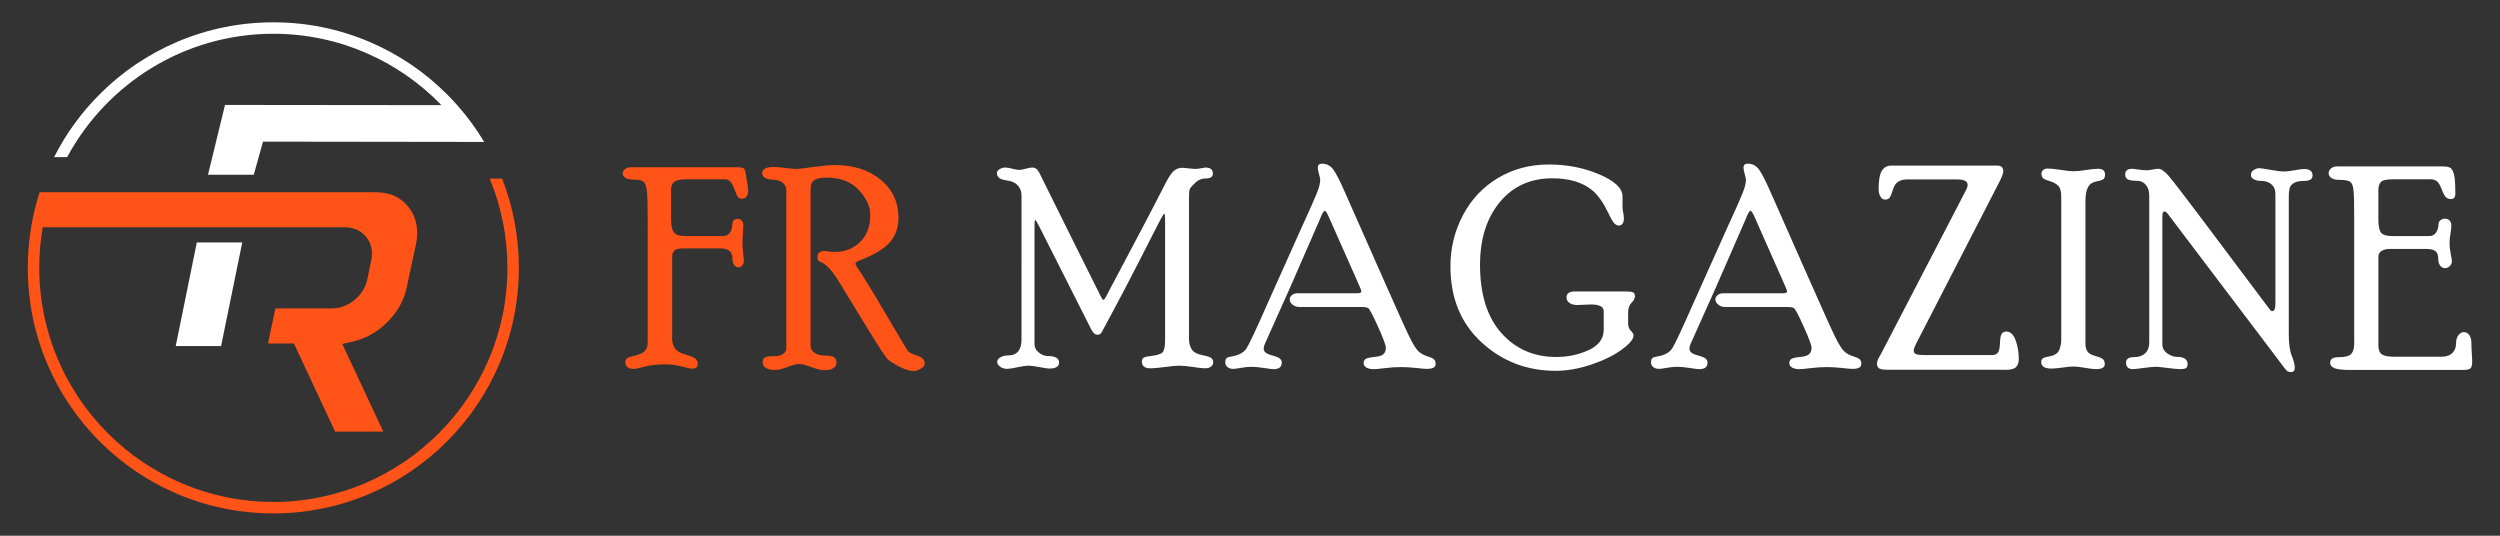 <?xml version="1.0" encoding="utf-8"?>
<!-- Generator: Adobe Illustrator 16.0.0, SVG Export Plug-In . SVG Version: 6.00 Build 0)  -->
<!DOCTYPE svg PUBLIC "-//W3C//DTD SVG 1.1//EN" "http://www.w3.org/Graphics/SVG/1.1/DTD/svg11.dtd">
<svg version="1.1" id="Calque_1" xmlns="http://www.w3.org/2000/svg" xmlns:xlink="http://www.w3.org/1999/xlink" x="0px" y="0px"
	 width="280px" height="60px" viewBox="0 0 280 60" enable-background="new 0 0 280 60" xml:space="preserve">
<rect x="0" y="0" width="280" height="60" fill="#333333" stroke="none"/>
<g>
	<g>
		<path fill="#FF5317" d="M82.587,18.732c0.403,0,0.65,0.055,0.743,0.163s0.165,0.335,0.217,0.681
			c0.051,0.346,0.105,0.676,0.162,0.99c0.057,0.315,0.085,0.57,0.085,0.767c0,0.619-0.253,0.929-0.758,0.929
			c-0.124,0-0.24-0.054-0.349-0.161c-0.108-0.107-0.248-0.4-0.418-0.876c-0.171-0.477-0.341-0.787-0.512-0.93
			c-0.171-0.144-0.359-0.216-0.566-0.216h-4.25c-0.734,0-1.215,0.101-1.442,0.302c-0.228,0.2-0.341,0.501-0.341,0.902v3.258
			c0,0.69,0.098,1.179,0.294,1.467c0.196,0.289,0.672,0.433,1.427,0.433h4.126c0.331,0,0.584-0.137,0.76-0.41
			s0.264-0.591,0.264-0.952c0-0.175,0.057-0.314,0.17-0.418c0.113-0.103,0.253-0.154,0.418-0.154c0.175,0,0.325,0.064,0.449,0.193
			c0.124,0.128,0.186,0.306,0.186,0.532c0,0.216-0.015,0.527-0.046,0.934c-0.031,0.406-0.046,0.738-0.046,0.995
			c0,0.392,0.026,0.803,0.078,1.235c0.051,0.432,0.077,0.694,0.077,0.786c0,0.227-0.06,0.409-0.178,0.549
			c-0.119,0.139-0.266,0.208-0.441,0.208c-0.186,0-0.343-0.091-0.472-0.271c-0.129-0.18-0.194-0.425-0.194-0.734
			c0-0.743-0.444-1.114-1.334-1.114h-4.111c-0.517,0-0.864,0.077-1.04,0.231s-0.264,0.382-0.264,0.68v9.213
			c0,0.402,0.101,0.755,0.302,1.06c0.202,0.304,0.614,0.546,1.238,0.726c0.625,0.181,1.001,0.347,1.13,0.498
			s0.193,0.326,0.193,0.524c0,0.355-0.211,0.533-0.633,0.533c-0.206,0-0.6-0.08-1.182-0.24c-0.582-0.16-1.151-0.24-1.707-0.24
			c-0.979,0-1.782,0.086-2.41,0.256c-0.628,0.17-1.035,0.255-1.22,0.255c-0.638,0-0.958-0.266-0.958-0.799
			c0-0.135,0.054-0.255,0.163-0.359s0.436-0.222,0.983-0.35c0.546-0.129,0.91-0.312,1.091-0.548
			c0.181-0.237,0.271-0.516,0.271-0.835V24.295c0-1.431-0.034-2.417-0.101-2.957c-0.067-0.54-0.204-0.88-0.41-1.02
			c-0.207-0.139-0.583-0.208-1.13-0.208c-0.372,0-0.658-0.065-0.859-0.195c-0.201-0.131-0.302-0.295-0.302-0.493
			c0-0.188,0.087-0.35,0.263-0.485c0.175-0.136,0.397-0.204,0.666-0.204H82.587z"/>
		<path fill="#FF5317" d="M88.073,21.382c0-0.786-0.534-1.209-1.601-1.271c-0.739-0.041-1.108-0.28-1.108-0.72
			c0-0.459,0.422-0.688,1.268-0.688c0.402,0,0.845,0.036,1.33,0.108s0.897,0.108,1.237,0.108c0.227,0,0.855-0.072,1.886-0.217
			c1.031-0.145,1.824-0.217,2.381-0.217c2.124,0,3.847,0.548,5.172,1.643c1.325,1.096,1.987,2.517,1.987,4.263
			c0,1.115-0.328,2.038-0.983,2.767s-1.782,1.402-3.381,2.022c-0.3,0.113-0.449,0.232-0.449,0.356c0,0.082,0.062,0.217,0.187,0.402
			c0.568,0.805,1.639,2.546,3.21,5.224c1.571,2.677,2.409,4.075,2.512,4.194c0.104,0.118,0.377,0.253,0.822,0.402
			s0.726,0.298,0.845,0.446s0.178,0.314,0.178,0.498c0,0.235-0.155,0.437-0.465,0.605s-0.558,0.253-0.744,0.253
			c-0.476,0-1.054-0.183-1.736-0.549c-0.682-0.365-1.131-0.677-1.348-0.935c-0.403-0.516-1.72-2.618-3.952-6.307
			c-1.043-1.722-1.643-2.69-1.798-2.906c-0.558-0.804-1.105-1.319-1.643-1.546c-0.134-0.053-0.222-0.107-0.264-0.165
			c-0.041-0.058-0.062-0.18-0.062-0.368c0-0.449,0.267-0.674,0.802-0.674c0.051,0,0.196,0.018,0.432,0.054
			c0.237,0.036,0.469,0.055,0.695,0.055c1.132,0,2.079-0.367,2.84-1.102c0.762-0.733,1.143-1.757,1.143-3.07
			c0-0.93-0.428-1.855-1.285-2.775s-2.043-1.38-3.56-1.38c-0.568,0-0.983,0.064-1.246,0.193c-0.263,0.13-0.428,0.29-0.495,0.48
			c-0.067,0.191-0.101,0.442-0.101,0.752v17.361c0,0.342,0.147,0.618,0.443,0.83c0.295,0.212,0.682,0.317,1.159,0.317
			c0.519,0,0.866,0.066,1.042,0.199c0.176,0.133,0.265,0.327,0.265,0.583c0,0.245-0.111,0.449-0.333,0.613
			c-0.221,0.163-0.553,0.245-0.996,0.245c-0.402,0-0.894-0.116-1.476-0.349c-0.582-0.231-1.042-0.348-1.382-0.348
			c-0.289,0-0.721,0.11-1.298,0.332c-0.577,0.223-1.03,0.333-1.359,0.333c-0.947,0-1.421-0.296-1.421-0.889
			c0-0.225,0.077-0.391,0.23-0.498s0.539-0.161,1.154-0.161c0.369,0,0.671-0.082,0.908-0.247c0.236-0.166,0.354-0.367,0.354-0.605
			V21.382z"/>
		<path fill="#FFFFFF" d="M133.17,37.989c0,0.423,0.098,0.796,0.294,1.12c0.196,0.325,0.591,0.546,1.184,0.665
			c0.593,0.118,0.947,0.239,1.06,0.363c0.114,0.124,0.17,0.273,0.17,0.449c0,0.186-0.08,0.343-0.239,0.472s-0.389,0.193-0.688,0.193
			c-0.227,0-0.665-0.049-1.313-0.147c-0.649-0.098-1.189-0.146-1.622-0.146c-0.289,0-0.803,0.049-1.545,0.146
			c-0.741,0.099-1.271,0.147-1.591,0.147c-0.659,0-0.989-0.242-0.989-0.728c0-0.237,0.072-0.395,0.217-0.472
			s0.372-0.132,0.681-0.163c0.753-0.082,1.225-0.224,1.416-0.425s0.286-0.673,0.286-1.415V24.783c0-0.566-0.026-0.85-0.079-0.85
			c-0.074,0-0.249,0.272-0.524,0.819l-2.396,4.684c-1,1.959-1.909,3.697-2.729,5.218s-1.257,2.337-1.314,2.45
			c-0.057,0.113-0.122,0.206-0.194,0.278s-0.186,0.108-0.341,0.108c-0.258,0-0.491-0.201-0.697-0.604l-5.779-11.438
			c-0.269-0.536-0.434-0.804-0.496-0.804c-0.052,0-0.077,0.268-0.077,0.803v13.098c0,0.382,0.165,0.698,0.495,0.95
			s0.65,0.379,0.959,0.379c0.867,0,1.3,0.245,1.3,0.735c0,0.448-0.377,0.673-1.13,0.673c-0.124,0-0.472-0.055-1.045-0.163
			c-0.572-0.108-0.978-0.162-1.215-0.162c-0.31,0-0.735,0.06-1.277,0.178c-0.542,0.119-0.926,0.178-1.153,0.178
			c-0.331,0-0.599-0.086-0.805-0.258c-0.207-0.172-0.31-0.352-0.31-0.539s0.121-0.353,0.363-0.493
			c0.243-0.141,0.524-0.211,0.844-0.211c1.011,0,1.517-0.592,1.517-1.776V21.872c0-0.422-0.134-0.785-0.402-1.09
			c-0.269-0.304-0.65-0.489-1.145-0.556c-0.496-0.067-0.82-0.173-0.975-0.317s-0.232-0.325-0.232-0.542
			c0-0.154,0.101-0.294,0.302-0.418c0.201-0.123,0.405-0.186,0.612-0.186c0.217,0,0.485,0.044,0.805,0.132
			c0.32,0.088,0.578,0.132,0.774,0.132s0.444-0.044,0.743-0.132s0.542-0.132,0.728-0.132c0.248,0,0.446,0.099,0.596,0.294
			c0.15,0.196,0.359,0.589,0.627,1.177l3.516,7.088l2.943,5.897c0.124,0.247,0.217,0.371,0.279,0.371
			c0.072,0,0.165-0.113,0.278-0.341c3.186-5.984,5.418-10.235,6.697-12.753c0.381-0.743,0.708-1.212,0.982-1.408
			s0.564-0.294,0.874-0.294c0.144,0,0.386,0.021,0.727,0.062c0.34,0.042,0.598,0.063,0.773,0.063c0.165,0,0.374-0.026,0.626-0.078
			c0.252-0.051,0.41-0.077,0.472-0.077c0.557,0,0.835,0.225,0.835,0.674c0,0.366-0.269,0.549-0.805,0.549
			c-0.443,0-0.831,0.157-1.161,0.472s-0.531,0.541-0.604,0.68c-0.072,0.14-0.108,0.472-0.108,0.997V37.989z"/>
		<path fill="#FFFFFF" d="M148.839,24.32c-0.207-0.475-0.361-0.712-0.464-0.712c-0.125,0-0.313,0.329-0.563,0.989l-3.301,7.562
			l-2.854,6.37c-0.083,0.196-0.124,0.366-0.124,0.511c0,0.154,0.059,0.294,0.178,0.417c0.119,0.124,0.4,0.247,0.844,0.371
			c0.443,0.124,0.722,0.248,0.835,0.374c0.113,0.125,0.17,0.266,0.17,0.422c0,0.48-0.31,0.721-0.929,0.721
			c-0.145,0-0.498-0.044-1.06-0.132c-0.563-0.087-1.029-0.131-1.401-0.131c-0.382,0-0.774,0.038-1.176,0.116
			c-0.402,0.077-0.696,0.115-0.882,0.115c-0.258,0-0.469-0.067-0.634-0.204c-0.165-0.136-0.248-0.295-0.248-0.477
			c0-0.269,0.051-0.443,0.154-0.526c0.103-0.082,0.292-0.145,0.57-0.186c0.8-0.134,1.352-0.436,1.654-0.905s1.083-2.133,2.342-4.991
			l3.746-8.357c0.918-2.002,1.509-3.33,1.772-3.985s0.395-1.164,0.395-1.524c0-0.124-0.046-0.349-0.137-0.674
			s-0.137-0.56-0.137-0.704c0-0.299,0.16-0.449,0.479-0.449c0.525,0,0.948,0.223,1.267,0.666c0.32,0.443,0.747,1.279,1.283,2.507
			l4.287,9.688c1.558,3.529,2.543,5.712,2.956,6.547c0.413,0.836,0.751,1.375,1.017,1.618c0.265,0.242,0.582,0.42,0.95,0.533
			c0.369,0.114,0.621,0.225,0.756,0.333c0.135,0.108,0.203,0.292,0.203,0.55c0,0.36-0.326,0.541-0.977,0.541
			c-0.217,0-0.613-0.033-1.187-0.101c-0.574-0.066-1.145-0.101-1.713-0.101c-0.569,0-1.161,0.039-1.775,0.116
			c-0.615,0.078-1.037,0.116-1.264,0.116c-0.352,0-0.631-0.061-0.838-0.18c-0.207-0.12-0.31-0.285-0.31-0.494
			c0-0.178,0.063-0.323,0.187-0.438c0.125-0.114,0.459-0.198,1.005-0.249c0.545-0.052,0.898-0.167,1.059-0.348
			c0.161-0.18,0.242-0.403,0.242-0.672c0-0.288-0.294-1.082-0.882-2.384c-0.588-1.302-0.955-1.994-1.099-2.076
			s-0.422-0.124-0.834-0.124h-6.906c-0.268,0-0.511-0.086-0.727-0.258c-0.216-0.172-0.324-0.373-0.324-0.602
			c0-0.178,0.084-0.334,0.255-0.469c0.169-0.136,0.363-0.204,0.579-0.204h6.642c0.371,0,0.556-0.066,0.556-0.201
			c0-0.082-0.072-0.283-0.216-0.604L148.839,24.32z"/>
		<path fill="#FFFFFF" d="M182.153,32.646c0.361,0,0.611,0.034,0.75,0.101c0.139,0.067,0.209,0.215,0.209,0.441
			s-0.127,0.467-0.379,0.72c-0.254,0.253-0.381,0.606-0.381,1.061v1.269c0,0.341,0.102,0.609,0.303,0.805
			c0.201,0.196,0.301,0.372,0.301,0.526c0,0.423-0.451,0.96-1.354,1.609c-0.902,0.65-2.041,1.205-3.412,1.664
			c-1.373,0.459-2.694,0.688-3.963,0.688c-3.219,0-5.987-1.065-8.303-3.195c-2.316-2.131-3.475-4.966-3.475-8.505
			c0-2.063,0.472-3.982,1.417-5.758c0.944-1.774,2.257-3.159,3.939-4.155c1.682-0.996,3.57-1.494,5.665-1.494
			c2.033,0,3.917,0.369,5.649,1.107c1.734,0.737,2.602,1.561,2.602,2.468v1.238c0,0.124,0.025,0.313,0.076,0.565
			c0.053,0.253,0.078,0.487,0.078,0.704c0,0.206-0.049,0.385-0.146,0.534c-0.1,0.149-0.23,0.225-0.396,0.225
			c-0.174,0-0.34-0.07-0.494-0.209c-0.154-0.14-0.383-0.524-0.682-1.153c-0.568-1.177-1.162-2.027-1.781-2.554
			c-1.086-0.918-2.594-1.378-4.526-1.378c-2.447,0-4.407,0.893-5.879,2.676c-1.472,1.784-2.208,4.124-2.208,7.021
			c0,3.299,0.796,5.843,2.389,7.632c1.592,1.789,3.645,2.683,6.159,2.683c1.303,0,2.512-0.259,3.629-0.777
			c1.117-0.518,1.676-1.274,1.676-2.271v-2.078c0-0.503-0.475-0.755-1.424-0.755c-0.166,0-0.42,0.011-0.766,0.031
			s-0.592,0.03-0.736,0.03c-0.393,0-0.695-0.078-0.912-0.234c-0.217-0.156-0.327-0.359-0.327-0.609c0-0.448,0.299-0.673,0.897-0.673
			H182.153z"/>
		<path fill="#FFFFFF" d="M196.521,24.32c-0.207-0.475-0.361-0.712-0.465-0.712c-0.125,0-0.313,0.329-0.563,0.989l-3.301,7.562
			l-2.854,6.37c-0.082,0.196-0.123,0.366-0.123,0.511c0,0.154,0.059,0.294,0.178,0.417c0.117,0.124,0.398,0.247,0.844,0.371
			c0.443,0.124,0.721,0.248,0.836,0.374c0.113,0.125,0.17,0.266,0.17,0.422c0,0.48-0.311,0.721-0.93,0.721
			c-0.145,0-0.498-0.044-1.061-0.132c-0.563-0.087-1.029-0.131-1.4-0.131c-0.381,0-0.773,0.038-1.176,0.116
			c-0.402,0.077-0.697,0.115-0.883,0.115c-0.258,0-0.469-0.067-0.635-0.204c-0.164-0.136-0.246-0.295-0.246-0.477
			c0-0.269,0.051-0.443,0.152-0.526c0.104-0.082,0.293-0.145,0.57-0.186c0.801-0.134,1.352-0.436,1.654-0.905
			s1.084-2.133,2.344-4.991l3.744-8.357c0.918-2.002,1.51-3.33,1.773-3.985c0.262-0.655,0.395-1.164,0.395-1.524
			c0-0.124-0.047-0.349-0.139-0.674c-0.09-0.325-0.137-0.56-0.137-0.704c0-0.299,0.16-0.449,0.48-0.449
			c0.523,0,0.947,0.223,1.266,0.666c0.32,0.443,0.748,1.279,1.283,2.507l4.287,9.688c1.559,3.529,2.543,5.712,2.957,6.547
			c0.412,0.836,0.75,1.375,1.016,1.618c0.266,0.242,0.582,0.42,0.951,0.533c0.369,0.114,0.621,0.225,0.756,0.333
			s0.201,0.292,0.201,0.55c0,0.36-0.324,0.541-0.977,0.541c-0.217,0-0.611-0.033-1.186-0.101c-0.574-0.066-1.145-0.101-1.713-0.101
			c-0.57,0-1.162,0.039-1.777,0.116c-0.615,0.078-1.035,0.116-1.264,0.116c-0.352,0-0.631-0.061-0.836-0.18
			c-0.207-0.12-0.311-0.285-0.311-0.494c0-0.178,0.063-0.323,0.188-0.438c0.123-0.114,0.459-0.198,1.004-0.249
			c0.545-0.052,0.898-0.167,1.059-0.348c0.16-0.18,0.242-0.403,0.242-0.672c0-0.288-0.295-1.082-0.883-2.384s-0.955-1.994-1.1-2.076
			c-0.143-0.082-0.422-0.124-0.834-0.124h-6.906c-0.268,0-0.51-0.086-0.727-0.258c-0.215-0.172-0.324-0.373-0.324-0.602
			c0-0.178,0.086-0.334,0.256-0.469c0.17-0.136,0.363-0.204,0.578-0.204h6.643c0.371,0,0.557-0.066,0.557-0.201
			c0-0.082-0.072-0.283-0.217-0.604L196.521,24.32z"/>
		<path fill="#FFFFFF" d="M223.13,39.767c0.258,0,0.463-0.08,0.611-0.24c0.15-0.16,0.236-0.526,0.256-1.099
			c0.021-0.573,0.094-0.932,0.217-1.076s0.291-0.217,0.506-0.217c0.441,0,0.781,0.319,1.021,0.956
			c0.242,0.638,0.361,1.342,0.361,2.113c0,0.4-0.104,0.704-0.309,0.91c-0.207,0.205-0.594,0.308-1.162,0.308
			c-0.113,0-0.285-0.002-0.518-0.008c-0.232-0.005-0.404-0.007-0.52-0.007h-12.271c-0.465,0-0.764-0.061-0.898-0.18
			c-0.135-0.12-0.201-0.283-0.201-0.492c0-0.197,0.074-0.429,0.225-0.694s0.24-0.429,0.271-0.491l9.285-17.892
			c0.02-0.052,0.088-0.181,0.201-0.387s0.17-0.397,0.17-0.572c0-0.403-0.393-0.604-1.176-0.604h-5.633
			c-0.352,0-0.666,0.08-0.945,0.24c-0.277,0.16-0.492,0.487-0.643,0.982c-0.148,0.495-0.283,0.792-0.404,0.89
			c-0.119,0.099-0.264,0.147-0.43,0.147c-0.23,0-0.41-0.116-0.541-0.349c-0.131-0.231-0.195-0.508-0.195-0.827
			c0-0.991,0.121-1.677,0.363-2.059c0.244-0.382,0.598-0.573,1.063-0.573h11.869c0.443,0,0.666,0.212,0.666,0.636
			c0,0.227-0.16,0.65-0.48,1.27l-9.301,18.075c-0.166,0.33-0.248,0.573-0.248,0.728c0,0.228,0.1,0.369,0.303,0.426
			c0.201,0.058,0.514,0.086,0.938,0.086H223.13z"/>
		<path fill="#FFFFFF" d="M230.86,22.023c0-0.597-0.115-1.005-0.348-1.227c-0.232-0.221-0.531-0.386-0.898-0.493
			c-0.365-0.108-0.619-0.215-0.758-0.319s-0.209-0.292-0.209-0.563c0-0.157,0.07-0.287,0.209-0.392s0.301-0.157,0.486-0.157
			c0.318,0,0.803,0.052,1.451,0.155c0.648,0.103,1.143,0.154,1.482,0.154c0.309,0,0.766-0.047,1.367-0.14s1.053-0.139,1.352-0.139
			c0.514,0,0.771,0.214,0.771,0.642c0,0.262-0.066,0.438-0.201,0.533c-0.133,0.094-0.406,0.18-0.82,0.257
			c-0.412,0.077-0.711,0.293-0.896,0.647s-0.279,0.872-0.279,1.551v16.015c0,0.299,0.07,0.563,0.209,0.795s0.449,0.411,0.93,0.54
			c0.479,0.129,0.77,0.264,0.873,0.404c0.104,0.142,0.154,0.306,0.154,0.494c0,0.375-0.318,0.563-0.957,0.563
			c-0.287,0-0.711-0.049-1.266-0.146c-0.557-0.099-0.979-0.147-1.268-0.147c-0.268,0-0.676,0.039-1.227,0.116
			s-0.965,0.116-1.244,0.116c-0.771,0-1.158-0.246-1.158-0.737c0-0.135,0.041-0.256,0.125-0.36c0.082-0.104,0.373-0.2,0.873-0.287
			c0.502-0.088,0.834-0.309,1-0.664c0.164-0.354,0.246-0.753,0.246-1.195V22.023z"/>
		<path fill="#FFFFFF" d="M254.841,21.658c0-0.423-0.146-0.761-0.441-1.014c-0.293-0.253-0.668-0.38-1.121-0.38
			c-0.352,0-0.635-0.061-0.852-0.184c-0.217-0.122-0.326-0.28-0.326-0.475c0-0.234,0.102-0.421,0.303-0.559
			c0.199-0.138,0.418-0.207,0.656-0.207c0.123,0,0.543,0.063,1.258,0.187c0.715,0.123,1.191,0.186,1.428,0.186
			c0.309,0,0.719-0.047,1.229-0.14s0.877-0.14,1.104-0.14c0.619,0,0.928,0.245,0.928,0.735c0,0.397-0.311,0.596-0.93,0.596
			c-0.537,0-0.932,0.083-1.184,0.248c-0.254,0.165-0.408,0.364-0.465,0.597s-0.084,0.529-0.084,0.891v15.457
			c0,1.032,0.111,1.828,0.336,2.386s0.336,1.006,0.336,1.347c0,0.32-0.139,0.48-0.416,0.48c-0.195,0-0.344-0.042-0.447-0.127
			c-0.104-0.084-0.256-0.27-0.463-0.554l-12.902-17.041c-0.135-0.175-0.26-0.263-0.373-0.263c-0.154,0-0.232,0.195-0.232,0.586
			v14.276c0,0.432,0.184,0.776,0.549,1.034c0.367,0.257,0.715,0.386,1.045,0.386c0.826,0,1.238,0.271,1.238,0.813
			c0,0.167-0.047,0.303-0.139,0.407s-0.309,0.156-0.648,0.156c-0.33,0-0.824-0.044-1.482-0.132c-0.66-0.087-1.086-0.131-1.281-0.131
			c-0.268,0-0.721,0.044-1.359,0.131c-0.639,0.088-1.041,0.132-1.205,0.132c-0.525,0-0.787-0.245-0.787-0.735
			c0-0.407,0.309-0.611,0.928-0.611c0.506,0,0.912-0.141,1.215-0.424c0.305-0.283,0.457-0.687,0.457-1.211V21.9
			c0-0.504-0.129-0.905-0.387-1.203c-0.258-0.299-0.582-0.447-0.975-0.447c-0.527,0-0.881-0.058-1.061-0.173
			c-0.18-0.114-0.271-0.292-0.271-0.532c0-0.428,0.264-0.642,0.787-0.642c0.094,0,0.324,0.028,0.695,0.085s0.68,0.085,0.926,0.085
			c0.186,0,0.404-0.028,0.656-0.085s0.465-0.085,0.641-0.085c0.299,0,0.666,0.242,1.104,0.727s1.938,2.438,4.504,5.86l6.844,9.122
			c0.115,0.155,0.223,0.232,0.326,0.232c0.229,0,0.342-0.279,0.342-0.836V21.658z"/>
		<path fill="#FFFFFF" d="M273.464,39.952c0.527,0,0.928-0.139,1.201-0.416c0.273-0.276,0.412-0.631,0.412-1.062
			c0-0.39,0.086-0.7,0.262-0.932c0.176-0.23,0.383-0.346,0.619-0.346c0.238,0,0.436,0.108,0.596,0.325
			c0.16,0.216,0.24,0.505,0.24,0.866s0.016,0.751,0.047,1.169s0.047,0.704,0.047,0.858c0,0.424-0.061,0.699-0.178,0.828
			c-0.119,0.129-0.426,0.193-0.922,0.193h-12.521c-0.877,0-1.477-0.066-1.803-0.199c-0.324-0.133-0.486-0.331-0.486-0.597
			c0-0.418,0.293-0.628,0.881-0.628c0.754,0,1.244-0.121,1.471-0.363s0.34-0.627,0.34-1.153V24.336c0-1.527-0.025-2.539-0.076-3.034
			c-0.053-0.495-0.182-0.813-0.387-0.951c-0.207-0.14-0.619-0.209-1.238-0.209c-0.371,0-0.658-0.07-0.859-0.212
			c-0.201-0.141-0.303-0.32-0.303-0.539c0-0.198,0.088-0.373,0.264-0.523c0.176-0.151,0.396-0.228,0.666-0.228h11.918
			c0.473,0,0.783,0.099,0.928,0.294c0.145,0.196,0.25,0.485,0.316,0.867c0.068,0.382,0.102,1.012,0.102,1.889
			c0,0.402-0.17,0.604-0.512,0.604c-0.195,0-0.369-0.061-0.518-0.18c-0.15-0.119-0.314-0.421-0.496-0.904
			c-0.182-0.482-0.367-0.792-0.559-0.927s-0.41-0.203-0.658-0.203h-4.25c-0.713,0-1.164,0.102-1.35,0.303
			c-0.186,0.202-0.279,0.504-0.279,0.907v3.274c0,0.766,0.104,1.27,0.311,1.513s0.625,0.364,1.256,0.364h4.127
			c0.342,0,0.6-0.137,0.775-0.41s0.264-0.58,0.264-0.921c0-0.176,0.072-0.322,0.217-0.441c0.145-0.118,0.314-0.178,0.512-0.178
			c0.205,0,0.375,0.067,0.51,0.201s0.201,0.323,0.201,0.57c0,0.217-0.033,0.527-0.1,0.934c-0.068,0.407-0.102,0.738-0.102,0.996
			c0,0.391,0.045,0.803,0.131,1.234c0.088,0.433,0.133,0.695,0.133,0.787c0,0.237-0.078,0.433-0.232,0.587s-0.336,0.231-0.541,0.231
			c-0.217,0-0.398-0.096-0.543-0.286c-0.145-0.191-0.217-0.451-0.217-0.782c0-0.392-0.104-0.67-0.311-0.836
			c-0.207-0.164-0.547-0.247-1.023-0.247h-4.096c-0.371,0-0.676,0.075-0.914,0.225s-0.357,0.369-0.357,0.657v9.89
			c0,0.517,0.133,0.862,0.396,1.037c0.264,0.176,0.715,0.264,1.355,0.264H273.464z"/>
	</g>
	<g>
		<path fill="#FF5317" d="M58.112,30c0,3.713-0.727,7.313-2.161,10.704c-1.385,3.274-3.368,6.216-5.894,8.741
			c-2.525,2.525-5.465,4.508-8.74,5.894c-3.391,1.434-6.992,2.161-10.705,2.161s-7.314-0.728-10.705-2.161
			c-3.275-1.386-6.215-3.368-8.741-5.894c-2.526-2.525-4.508-5.467-5.894-8.741C3.838,37.313,3.112,33.713,3.112,30
			c0-1.538,0.125-3.055,0.373-4.548c0.222-1.331,0.541-2.642,0.957-3.926h37.585c0.818,0,1.549,0.145,2.173,0.427
			c0.608,0.276,1.136,0.696,1.568,1.248c0.878,1.125,1.154,2.523,0.818,4.159l-1.038,4.844c-0.302,1.435-1.022,2.728-2.139,3.845
			c-1.122,1.123-2.409,1.858-3.822,2.188l-1.254,0.29l4.595,9.81h-5.394l-4.615-9.868H30.02l0.826-3.926h6.295
			c0.937,0,1.8-0.32,2.564-0.951c0.763-0.628,1.247-1.417,1.44-2.344l0.433-2.075c0.206-0.99,0.017-1.893-0.548-2.61
			c-0.574-0.727-1.41-1.109-2.419-1.109H4.791C4.53,26.93,4.395,28.449,4.395,30c0,14.456,11.761,26.218,26.217,26.218
			c14.456,0,26.217-11.762,26.217-26.218c0-3.537-0.705-6.914-1.981-9.995h1.391C57.482,23.187,58.112,26.545,58.112,30z"/>
		<polygon fill="#FFFFFF" points="19.682,38.759 24.763,38.759 27.131,27.156 22.043,27.156 		"/>
		<path fill="#FFFFFF" d="M54.227,15.897l-24.771-0.034l-1.034,3.704h-5.126l1.904-7.815l24.244,0.026
			c-4.769-4.928-11.448-7.996-18.831-7.996c-9.975,0-18.664,5.601-23.095,13.82H6.059c1.313-2.602,3.026-4.966,5.108-7.048
			c2.525-2.525,5.466-4.508,8.741-5.893C23.297,3.228,26.899,2.5,30.612,2.5s7.314,0.728,10.705,2.162
			c3.275,1.385,6.215,3.367,8.74,5.893c0.399,0.397,0.783,0.807,1.154,1.225C52.347,13.062,53.354,14.438,54.227,15.897z"/>
	</g>
</g>
</svg>
